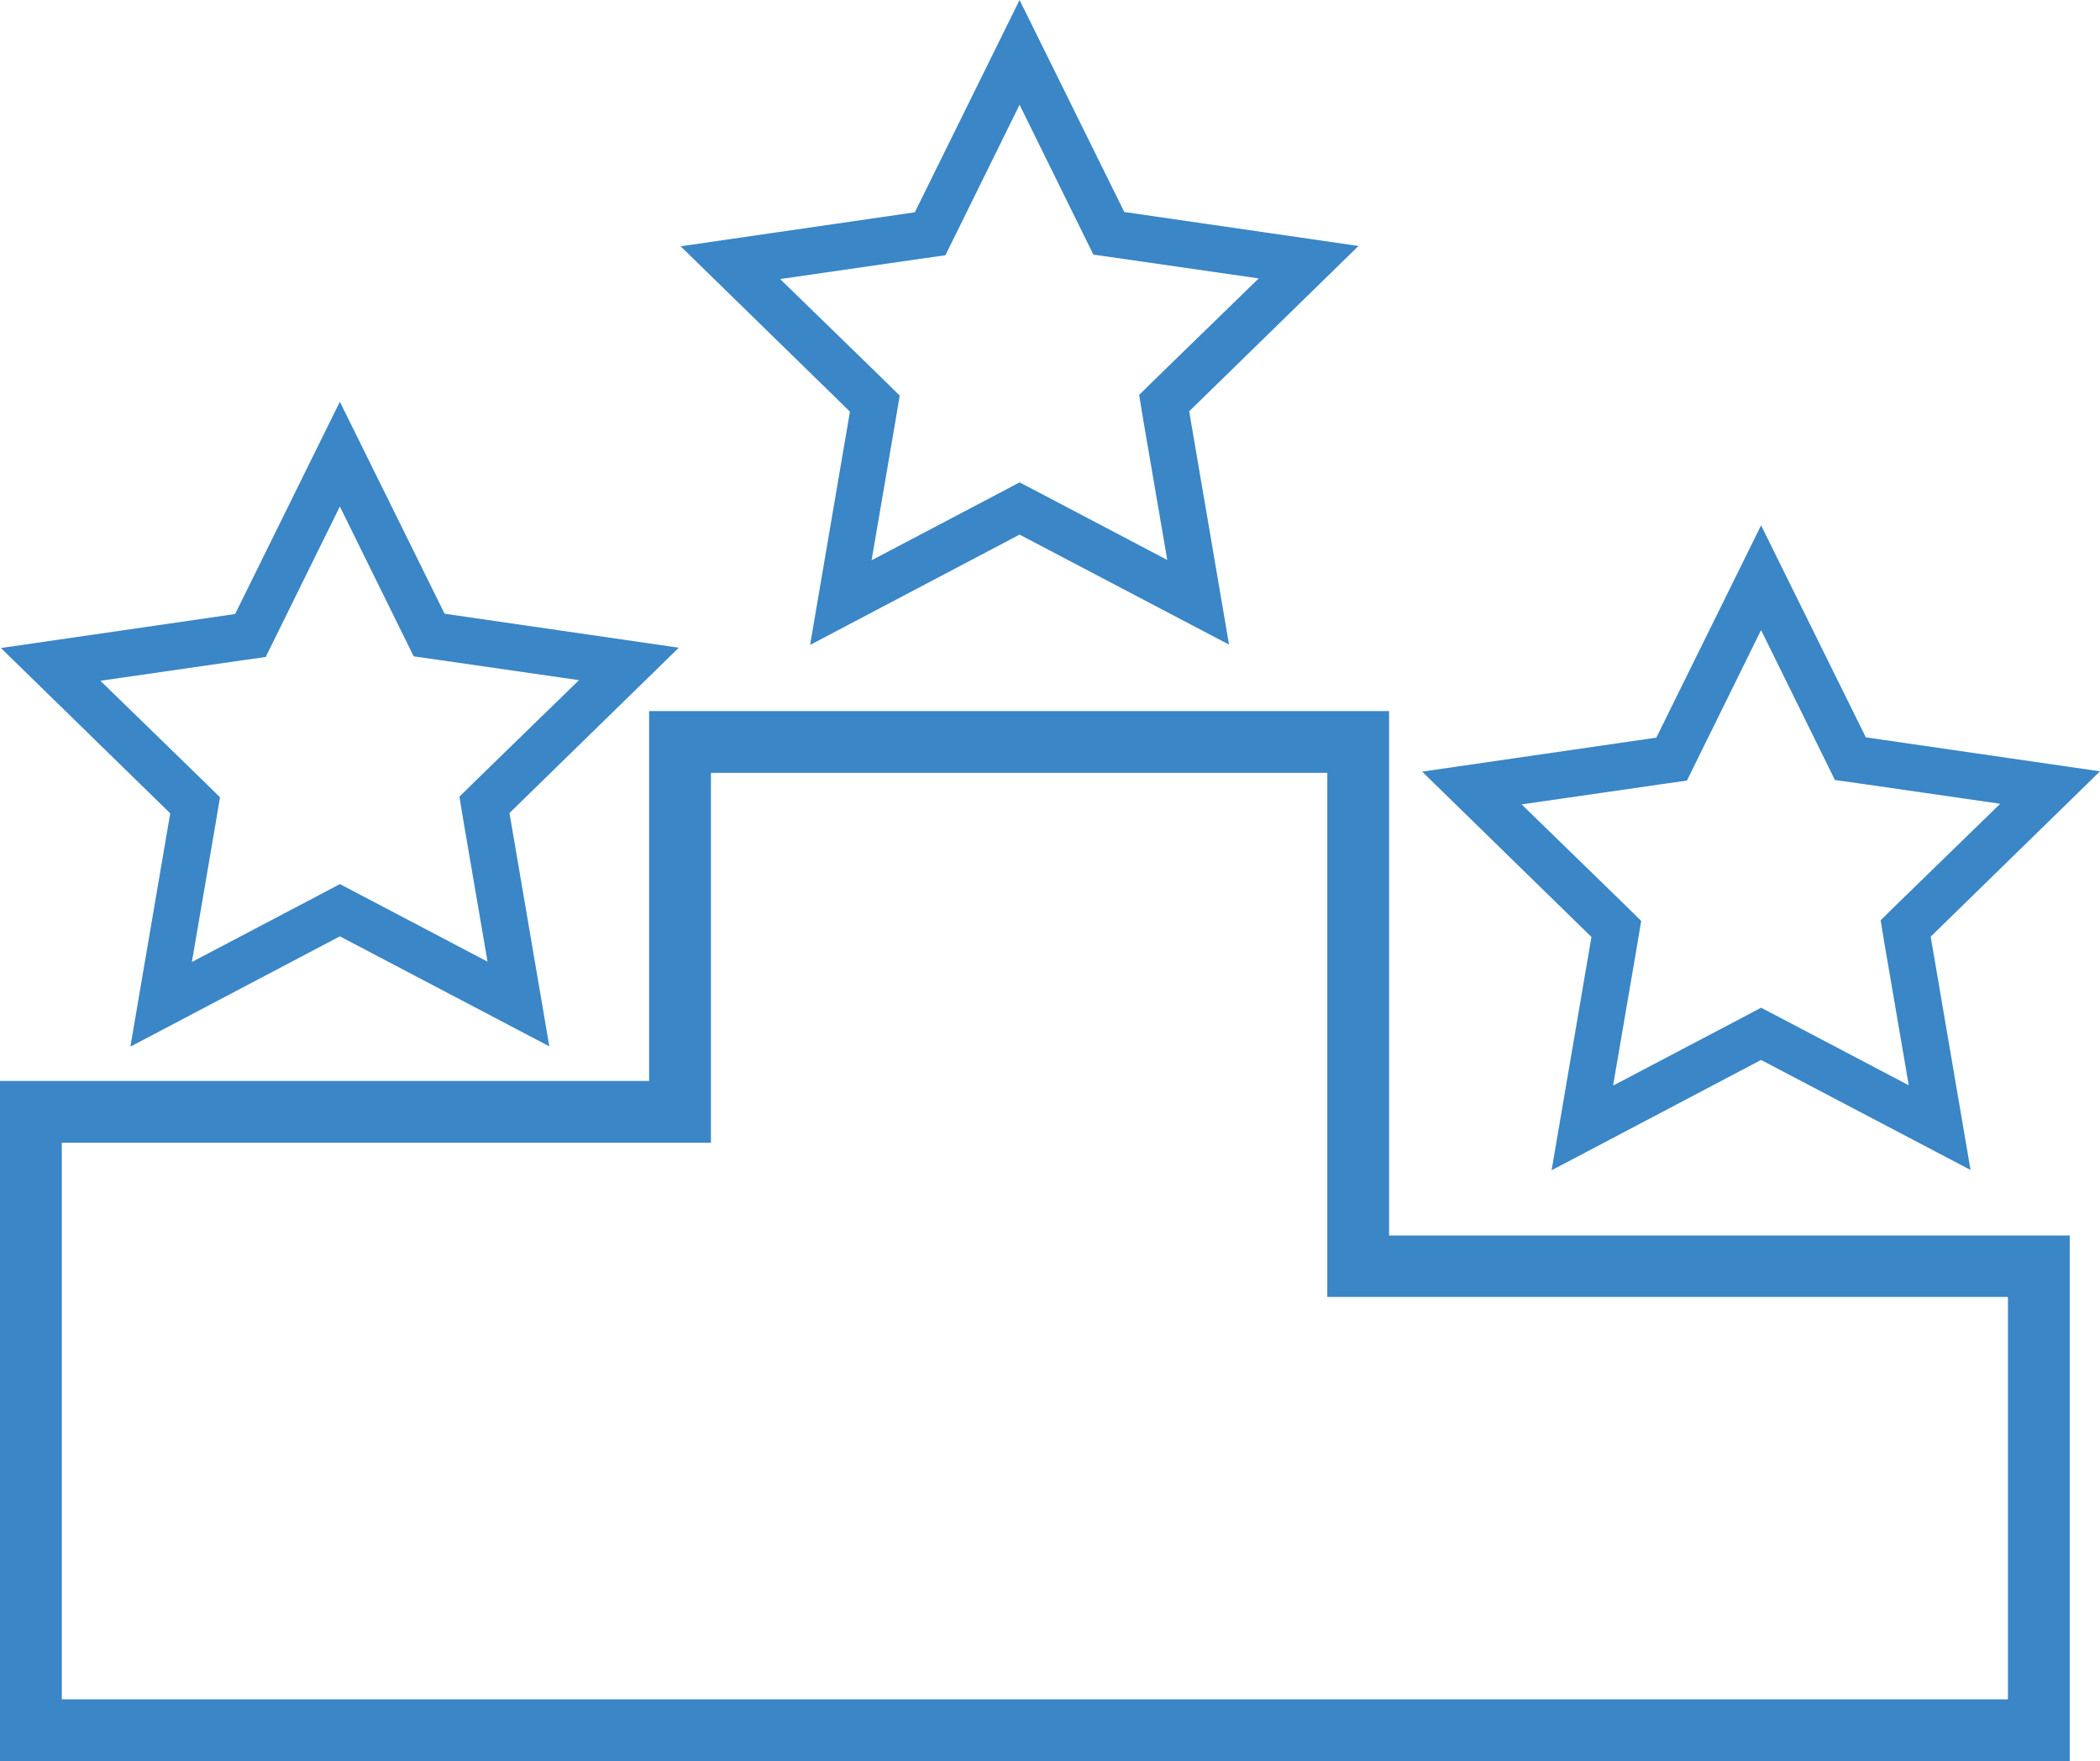 <?xml version="1.0" encoding="utf-8"?>
<!-- Generator: Adobe Illustrator 24.1.1, SVG Export Plug-In . SVG Version: 6.00 Build 0)  -->
<svg version="1.1" id="Слой_1" xmlns="http://www.w3.org/2000/svg" xmlns:xlink="http://www.w3.org/1999/xlink" x="0px" y="0px"
	 viewBox="0 0 67.97 56.99" style="enable-background:new 0 0 67.97 56.99;" xml:space="preserve">
<path fill="#3a86c6" d="M42.96,25.01v14.96v2h2l20.03,0v13.02H2l0-18.01l19.01,0h2v-2l0-9.97L42.96,25.01 M44.96,23.01l-23.95,0l0,11.97L0,34.98
	l0,22.01h66.99V39.98c-6.01,0-22.03,0-22.03,0V23.01L44.96,23.01z"/>
<path fill="#3a86c6" d="M33,3.39l2.04,4.14l0.35,0.71l0.78,0.11l4.57,0.66l-3.31,3.22l-0.56,0.55L37,13.57l0.78,4.55l-4.09-2.15L33,15.61l-0.7,0.37
	l-4.09,2.15l0.78-4.55l0.13-0.78l-0.56-0.55l-3.31-3.22l4.57-0.66l0.78-0.11l0.35-0.71L33,3.39 M33,0l-3.39,6.87l-7.58,1.1
	l5.48,5.35l-1.29,7.55L33,17.3l6.78,3.56l-1.29-7.55l5.48-5.35l-7.58-1.1L33,0L33,0z"/>
<path fill="#3a86c6" d="M11,16.39l2.04,4.14l0.35,0.71l0.78,0.11l4.57,0.66l-3.31,3.22l-0.56,0.55L15,26.57l0.78,4.55l-4.09-2.15L11,28.61
	l-0.7,0.37l-4.09,2.15l0.78-4.55l0.13-0.78l-0.56-0.55l-3.31-3.22l4.57-0.66l0.78-0.11l0.35-0.71L11,16.39 M11,13l-3.39,6.87
	l-7.58,1.1l5.48,5.35l-1.29,7.55L11,30.3l6.78,3.56l-1.29-7.55l5.48-5.35l-7.58-1.1L11,13L11,13z"/>
<path fill="#3a86c6" d="M57,20.39l2.04,4.14l0.35,0.71l0.78,0.11l4.57,0.66l-3.31,3.22l-0.56,0.55L61,30.57l0.78,4.55l-4.09-2.15L57,32.61
	l-0.7,0.37l-4.09,2.15l0.78-4.55l0.13-0.78l-0.56-0.55l-3.31-3.22l4.57-0.66l0.78-0.11l0.35-0.71L57,20.39 M57,17l-3.39,6.87
	l-7.58,1.1l5.48,5.35l-1.29,7.55L57,34.3l6.78,3.56l-1.29-7.55l5.48-5.35l-7.58-1.1L57,17L57,17z"/>
</svg>

